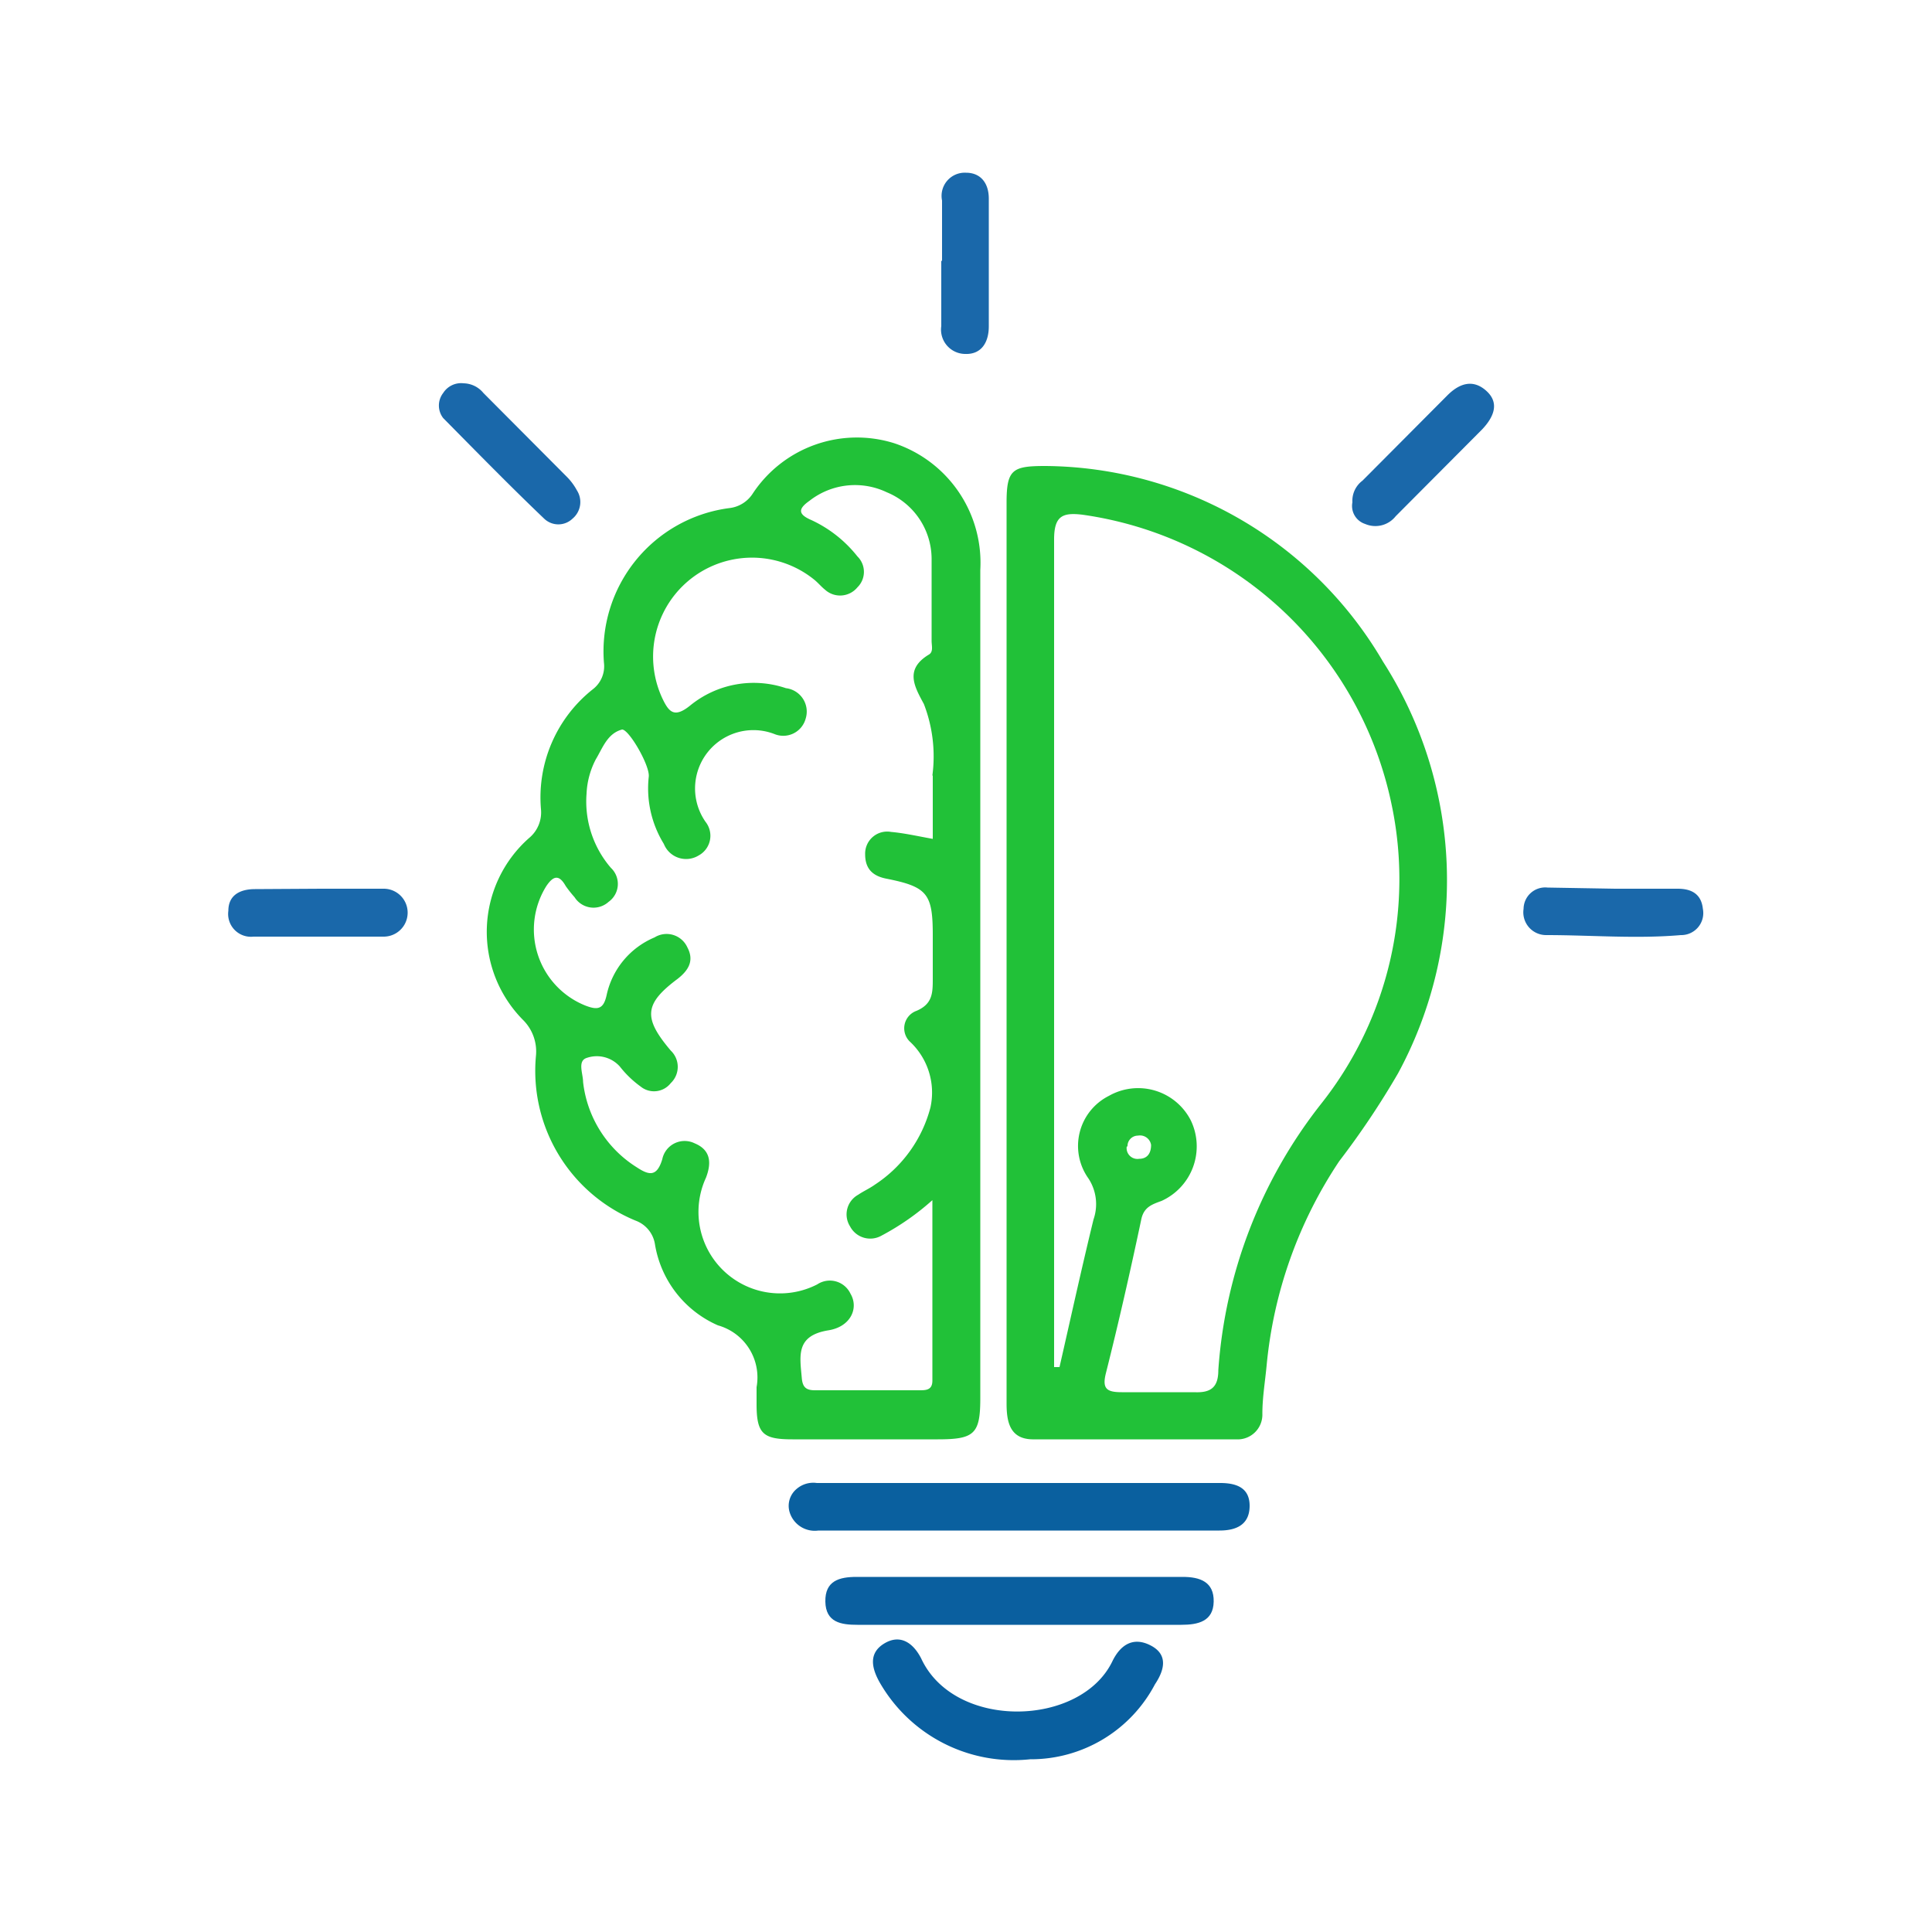 <svg id="Layer_1" data-name="Layer 1" xmlns="http://www.w3.org/2000/svg" viewBox="0 0 50 50"><defs><style>.cls-1{fill:#21c138;}.cls-2{fill:#0a609f;}.cls-3{fill:#0a5f9f;}.cls-4{fill:#095f9f;}.cls-5{fill:#1a68aa;}</style></defs><path class="cls-1" d="M23.14,11.47a3.23,3.23,0,0,0-3.67,1.32.83.83,0,0,1-.6.36,3.74,3.74,0,0,0-3.24,4,.75.75,0,0,1-.29.69A3.57,3.57,0,0,0,14,20.94a.86.86,0,0,1-.31.75,3.24,3.24,0,0,0-.16,4.7,1.15,1.15,0,0,1,.34.94,4.19,4.19,0,0,0,2.58,4.26.78.78,0,0,1,.5.61,2.78,2.78,0,0,0,1.63,2.1,1.4,1.4,0,0,1,1,1.6c0,.15,0,.3,0,.44,0,.77.17.91.93.91h3.76c.95,0,1.1-.14,1.1-1.07V25.4h0V14.75A3.26,3.26,0,0,0,23.14,11.47Zm1,8.6c0,.54,0,1.08,0,1.64-.39-.07-.74-.15-1.08-.18a.57.57,0,0,0-.67.58c0,.37.19.56.55.63,1.06.21,1.2.39,1.2,1.46,0,.37,0,.75,0,1.12s0,.66-.42.84a.48.48,0,0,0-.18.79,1.8,1.8,0,0,1,.54,1.71,3.42,3.42,0,0,1-1.44,2c-.14.1-.3.17-.43.26a.58.58,0,0,0-.21.82.59.59,0,0,0,.81.24,6.61,6.61,0,0,0,1.32-.92c0,1.64,0,3.16,0,4.67,0,.25-.17.25-.34.25-.9,0-1.8,0-2.7,0-.23,0-.32-.08-.34-.32-.05-.57-.16-1.09.68-1.23.59-.09.8-.58.58-.95a.59.59,0,0,0-.86-.24,2.11,2.11,0,0,1-2.88-2.76c.15-.39.12-.72-.29-.89a.59.59,0,0,0-.84.41c-.14.46-.34.42-.66.21A3,3,0,0,1,15.09,28c0-.21-.15-.54.09-.62a.8.8,0,0,1,.86.22,2.66,2.66,0,0,0,.54.52.55.55,0,0,0,.78-.09.58.58,0,0,0,0-.84c-.72-.85-.69-1.21.18-1.86.28-.22.43-.47.25-.81a.59.59,0,0,0-.85-.26,2.1,2.1,0,0,0-1.24,1.49c-.08.37-.23.4-.56.27a2.12,2.12,0,0,1-1-3.09c.17-.25.32-.32.5,0a3.25,3.25,0,0,0,.23.29.58.58,0,0,0,.88.12.57.57,0,0,0,.06-.88,2.63,2.63,0,0,1-.63-1.92,2.11,2.11,0,0,1,.24-.89c.18-.3.3-.67.68-.77.18,0,.72.93.69,1.22a2.74,2.74,0,0,0,.39,1.74.62.62,0,0,0,.9.3.58.58,0,0,0,.18-.87A1.51,1.51,0,0,1,20.05,19a.6.6,0,0,0,.8-.4.61.61,0,0,0-.51-.79,2.6,2.6,0,0,0-2.48.45c-.41.33-.55.17-.72-.19A2.56,2.56,0,0,1,21.07,15c.1.08.18.18.28.26a.58.58,0,0,0,.84-.06.56.56,0,0,0,0-.8A3.27,3.27,0,0,0,21,13.46c-.35-.15-.35-.29-.05-.5a1.91,1.91,0,0,1,2-.22,1.87,1.87,0,0,1,1.16,1.72c0,.71,0,1.42,0,2.13,0,.12.05.28-.07.35-.63.38-.38.82-.13,1.28A3.76,3.76,0,0,1,24.13,20.07Z"/><path class="cls-1" d="M35.79,17.12a10.21,10.21,0,0,0-8.74-5.06c-.85,0-1,.09-1,.95,0,.17,0,.33,0,.5V36.32c0,.47.08.92.67.93,1.76,0,3.51,0,5.27,0a.64.64,0,0,0,.68-.66c0-.42.07-.83.11-1.25a11.44,11.44,0,0,1,1.88-5.29,21.38,21.38,0,0,0,1.52-2.27A10.49,10.49,0,0,0,35.79,17.12ZM34.18,28.58a12.53,12.53,0,0,0-2.65,6.88c0,.44-.19.59-.62.57-.62,0-1.25,0-1.88,0-.39,0-.51-.09-.41-.49.33-1.31.63-2.63.92-4,.07-.3.27-.37.52-.46A1.55,1.55,0,0,0,30.82,29a1.53,1.53,0,0,0-2.12-.64,1.45,1.45,0,0,0-.53,2.14,1.21,1.21,0,0,1,.13,1.06c-.31,1.27-.59,2.55-.88,3.82h-.14V33.2c0-6.42,0-12.83,0-19.24,0-.61.22-.7.73-.64a9.53,9.53,0,0,1,8,7.48A9.36,9.36,0,0,1,34.18,28.58Zm-5,1.09a.27.27,0,0,1,.27-.28.29.29,0,0,1,.34.24c0,.23-.11.36-.31.36A.28.28,0,0,1,29.16,29.67Z"/><path class="cls-2" d="M26.37,39.61H21.18a.68.68,0,0,1-.74-.46.57.57,0,0,1,.18-.62.66.66,0,0,1,.52-.15H31.58c.43,0,.77.13.76.61s-.36.62-.78.62H26.37Z"/><path class="cls-3" d="M26.38,42.05H22.19c-.42,0-.82-.06-.83-.6s.36-.64.81-.64h8.44c.45,0,.81.13.8.64s-.4.6-.84.6Z"/><path class="cls-4" d="M26.66,45.53a4,4,0,0,1-3.9-2c-.2-.36-.29-.75.13-1s.75,0,.95.39c.86,1.86,4.13,1.78,4.95.07.2-.41.53-.65,1-.4s.32.67.1,1A3.63,3.63,0,0,1,26.66,45.53Z"/><path class="cls-5" d="M24.38,6.75c0-.52,0-1,0-1.56A.6.6,0,0,1,25,4.47c.38,0,.59.27.59.67,0,1.1,0,2.2,0,3.31,0,.38-.17.73-.62.71a.63.63,0,0,1-.61-.72V6.75Z"/><path class="cls-5" d="M8.31,23H9.93a.62.62,0,1,1,0,1.24c-1.12,0-2.25,0-3.37,0a.59.59,0,0,1-.65-.67c0-.41.31-.56.69-.56Z"/><path class="cls-5" d="M41.8,23h1.62c.36,0,.61.14.65.52a.57.57,0,0,1-.57.68c-1.16.1-2.32,0-3.48,0a.59.59,0,0,1-.59-.68.56.56,0,0,1,.62-.55Z"/><path class="cls-5" d="M12,9.92a.68.68,0,0,1,.51.25l2.16,2.17a1.52,1.52,0,0,1,.26.35.56.56,0,0,1-.11.73.53.53,0,0,1-.74,0c-.89-.85-1.75-1.73-2.61-2.6a.53.53,0,0,1,0-.65A.55.55,0,0,1,12,9.92Z"/><path class="cls-5" d="M35,13a.65.65,0,0,1,.26-.56l2.2-2.21c.3-.3.65-.43,1-.12s.21.67-.1,1l-2.24,2.25a.67.67,0,0,1-.79.2A.49.49,0,0,1,35,13Z"/></svg>